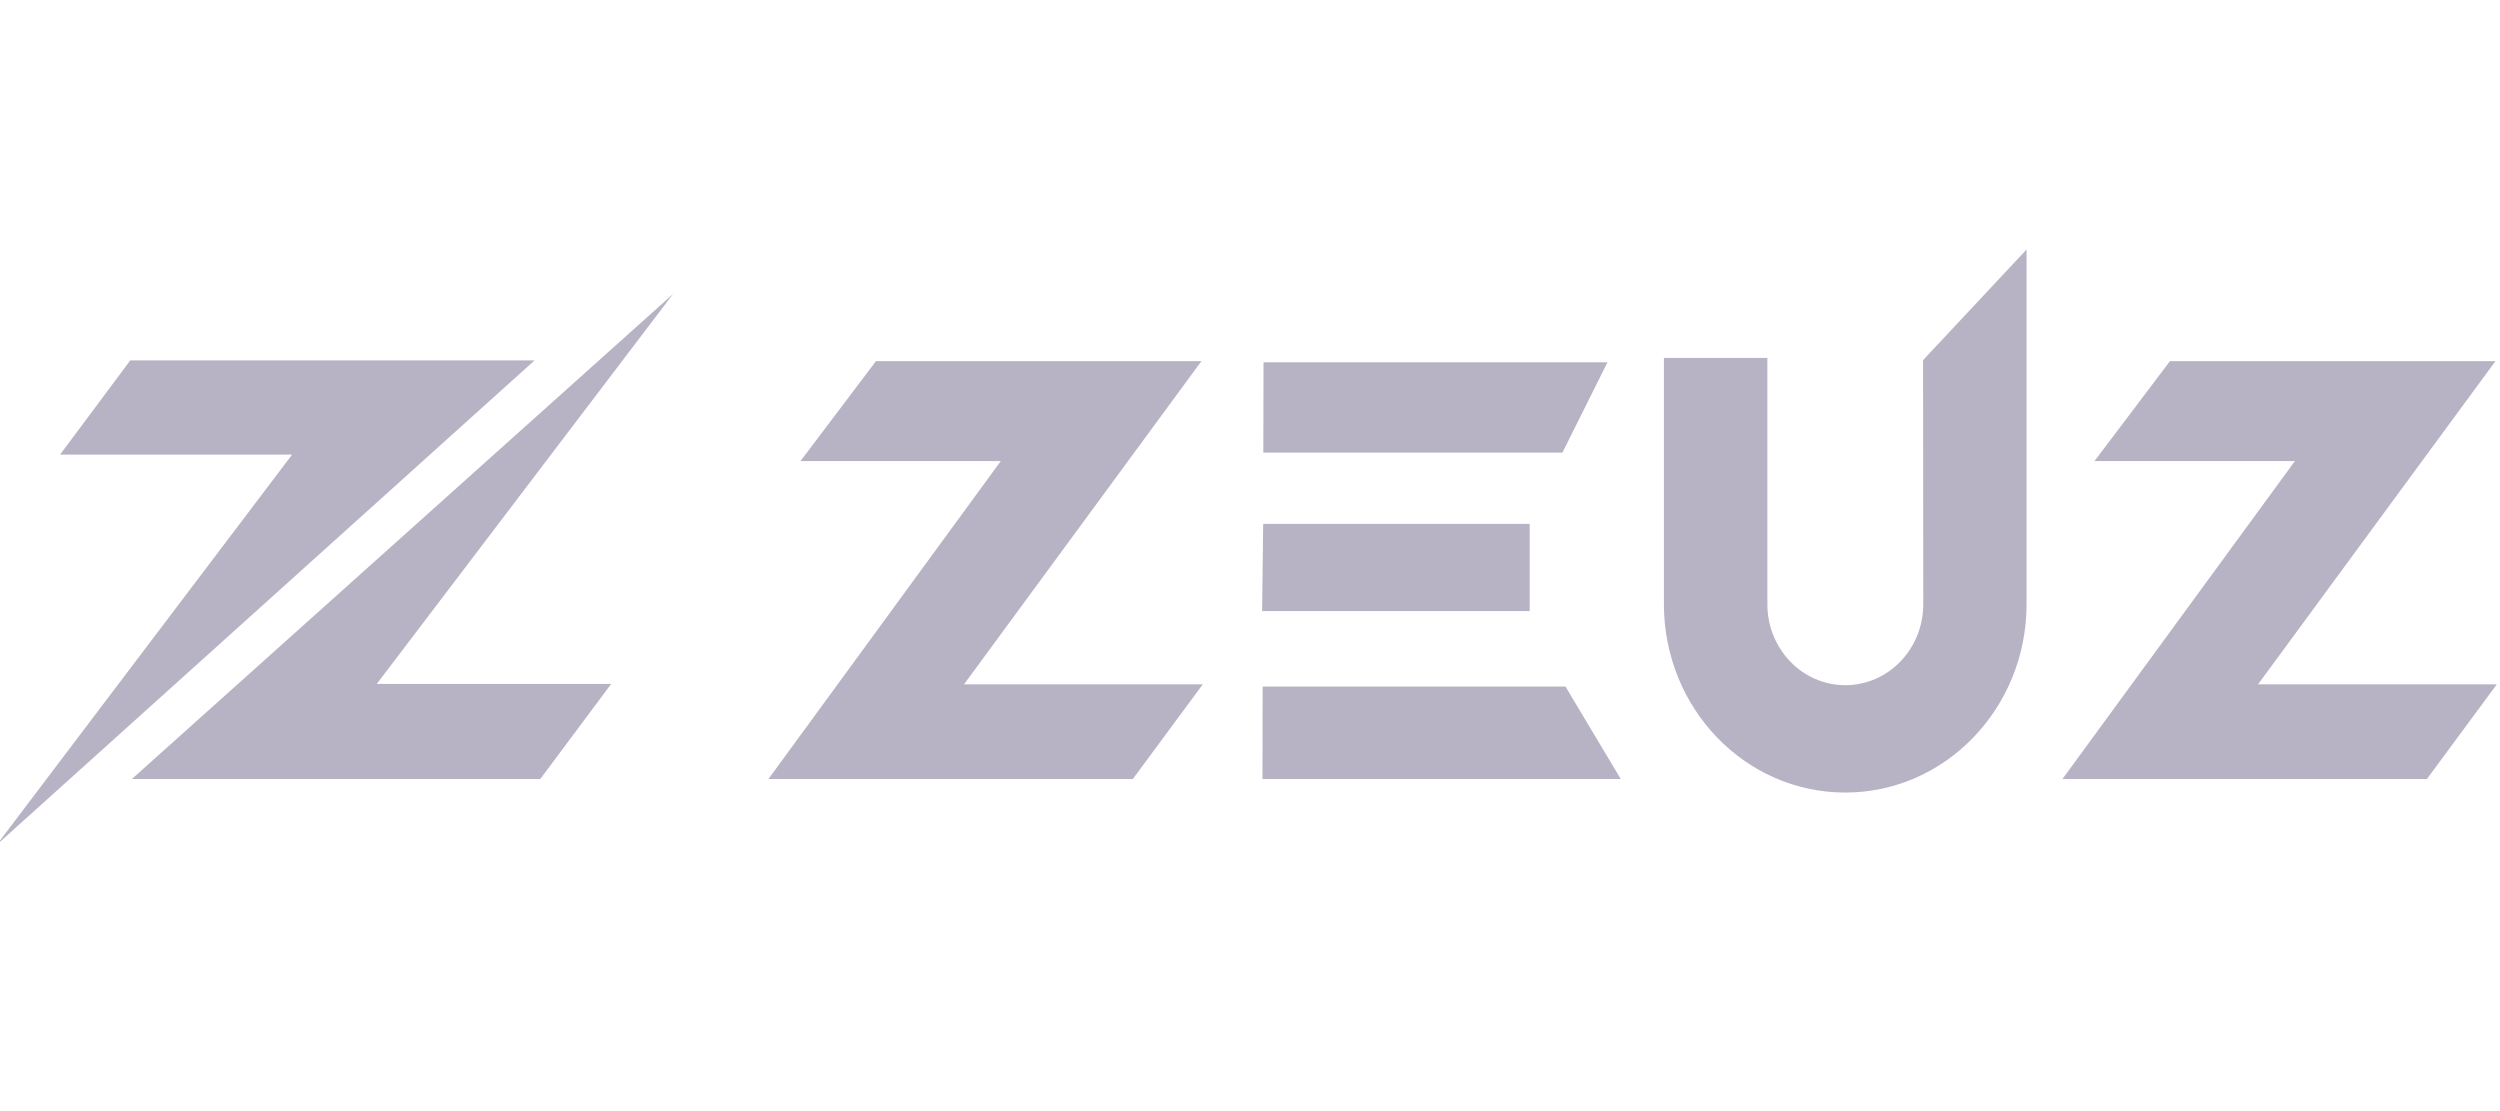 <svg width="126" height="56" viewBox="0 0 126 56" fill="none" xmlns="http://www.w3.org/2000/svg">
<g clip-path="url(#clip0_891_186)">
<path fill-rule="evenodd" clip-rule="evenodd" d="M40.343 23.239H50.439L38.73 39.261H57.096L60.619 34.492H48.585L60.553 18.201H44.148L40.343 23.239Z" fill="#B8B3C4"/>
<path fill-rule="evenodd" clip-rule="evenodd" d="M105.561 23.239H115.662L103.948 39.261H122.318L125.838 34.492H113.804L125.772 18.201H109.366L105.561 23.239Z" fill="#B8B3C4"/>
<path fill-rule="evenodd" clip-rule="evenodd" d="M63.664 26.402H77.096V30.797H63.611L63.664 26.402Z" fill="#B8B3C4"/>
<path fill-rule="evenodd" clip-rule="evenodd" d="M63.681 18.257H81.018L78.746 22.811H63.672L63.681 18.257Z" fill="#B8B3C4"/>
<path fill-rule="evenodd" clip-rule="evenodd" d="M63.637 34.602H78.9L81.686 39.261H63.628L63.637 34.602Z" fill="#B8B3C4"/>
<path fill-rule="evenodd" clip-rule="evenodd" d="M83.852 18.041H89.076V30.453C89.076 32.708 90.833 34.533 93.004 34.533C95.174 34.533 96.932 32.708 96.932 30.453L96.923 18.151L102.139 12.574V30.449C102.139 35.692 98.048 39.945 92.999 39.945C87.951 39.945 83.861 35.697 83.861 30.449V18.041H83.852Z" fill="#B8B3C4"/>
<path fill-rule="evenodd" clip-rule="evenodd" d="M6.564 18.165H20.668H26.942L-0.162 42.574L14.723 22.911H3.028L6.564 18.165Z" fill="#B8B3C4"/>
<path fill-rule="evenodd" clip-rule="evenodd" d="M15.642 39.26H12.984H6.648L33.924 14.815L18.99 34.469H30.804L27.232 39.26H15.642Z" fill="#B8B3C4"/>
</g>
<defs>
<clipPath id="clip0_891_186">
<rect width="126" height="56" fill="white"/>
</clipPath>
</defs>
</svg>
